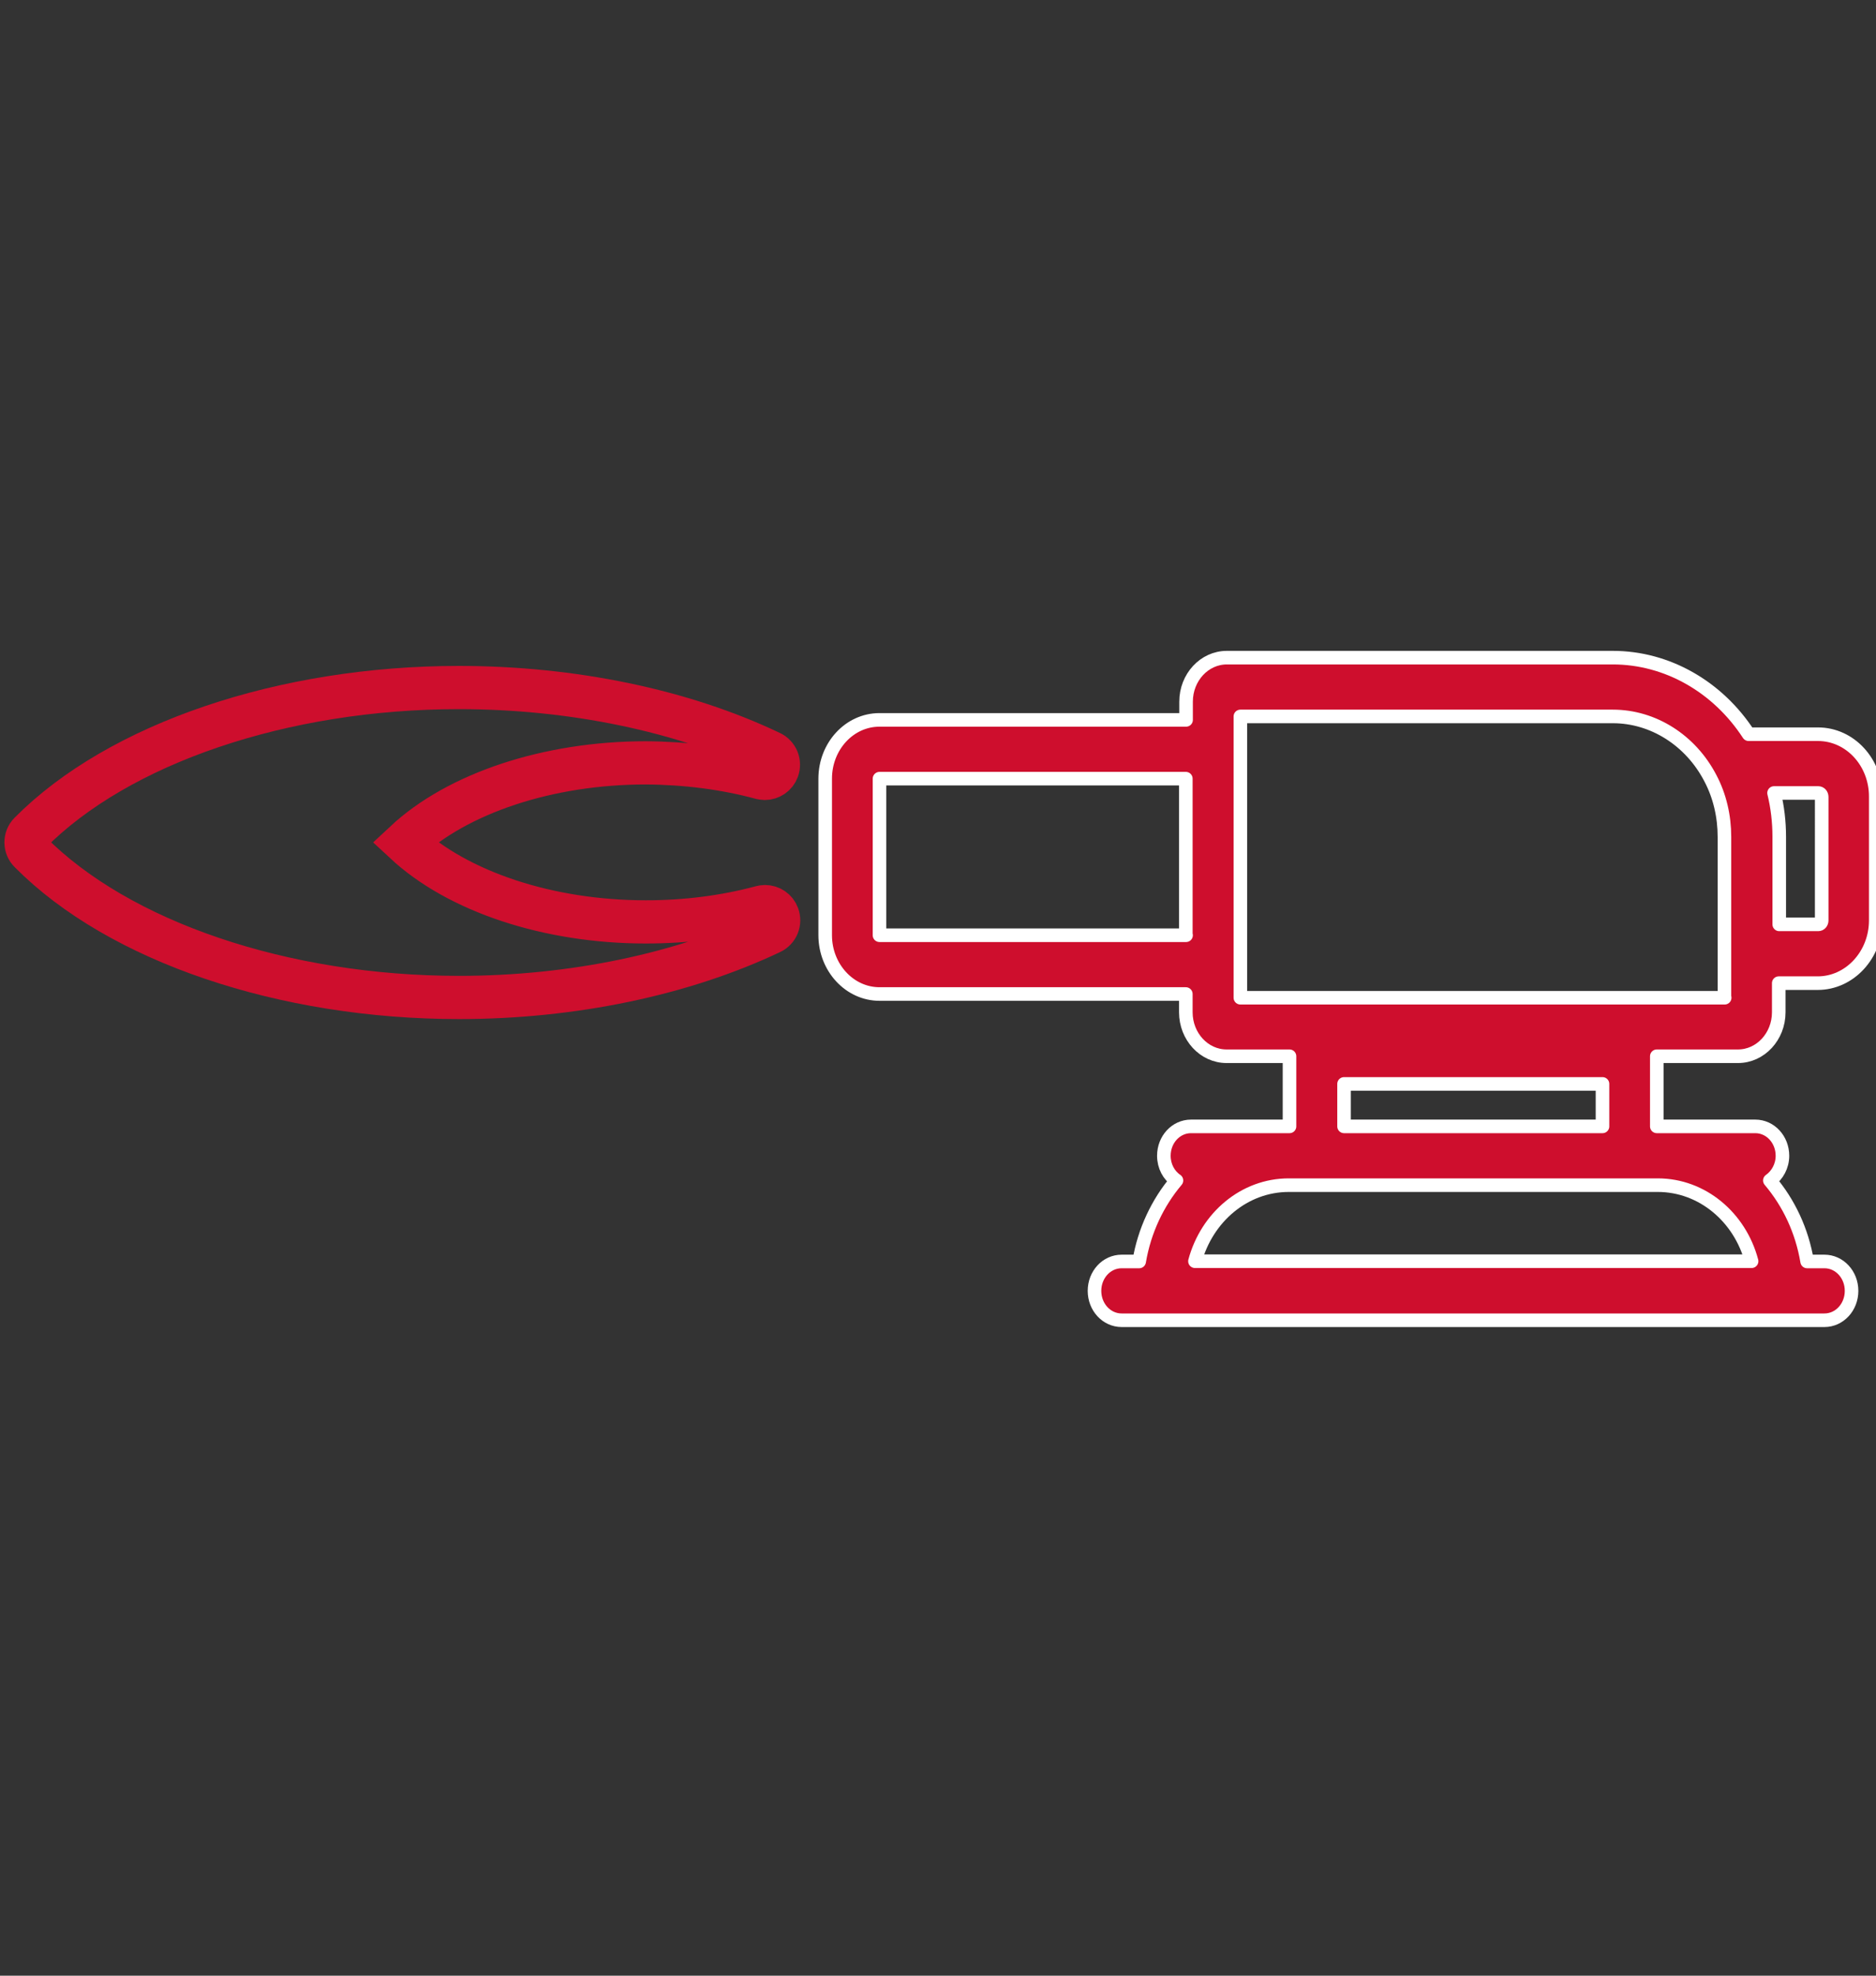 <?xml version="1.0" encoding="utf-8"?>
<!-- Generator: Adobe Illustrator 27.4.0, SVG Export Plug-In . SVG Version: 6.00 Build 0)  -->
<svg version="1.1" id="Layer_1" xmlns="http://www.w3.org/2000/svg" xmlns:xlink="http://www.w3.org/1999/xlink" x="0px" y="0px"
	 viewBox="0 0 76 80" style="enable-background:new 0 0 76 80;" xml:space="preserve">
<rect x="0" y="0" width="76" height="80" fill="#333333" stroke="none"/>
<style type="text/css">
	.st0{fill:none;stroke:#CE0E2D;stroke-width:1.75;stroke-miterlimit:10;}
	.st1{fill:none;stroke:#CE0E2D;stroke-width:1.75;stroke-linecap:round;stroke-linejoin:round;stroke-miterlimit:10;}
	.st2{fill:none;stroke:#2E3192;stroke-linecap:round;stroke-linejoin:round;stroke-miterlimit:10;}
	.st3{fill:#CE0E2D;stroke:#CE0E2D;stroke-width:0.4;stroke-miterlimit:10;}
	.st4{fill:#CE0E2D;stroke:#CE0E2D;stroke-width:0.45;stroke-miterlimit:10;}
	.st5{fill:#CE0E2D;stroke:#CE0E2D;stroke-width:0.1;stroke-miterlimit:10;}
	.st6{fill:#CE0E2D;stroke:#CE0E2D;stroke-width:0.2;stroke-miterlimit:10;}
	.st7{fill:#CE0E2D;stroke:#FFFFFF;stroke-width:0.1;stroke-linecap:round;stroke-linejoin:round;stroke-miterlimit:10;}
	.st8{fill:#CE0E2D;stroke:#CE0E2D;stroke-width:0.2;stroke-linecap:round;stroke-linejoin:round;stroke-miterlimit:10;}
	.st9{fill:#CE0E2D;}
	.st10{fill:#CE0E2D;stroke:#CE0E2D;stroke-width:0.3;stroke-miterlimit:10;}
	.st11{fill:#FFFFFF;stroke:#CE0E2D;stroke-width:1.75;stroke-miterlimit:10;}
	
		.st12{clip-path:url(#XMLID_00000168836303328448730810000012624444880082834616_);fill:#CE0E2D;stroke:#CE0E2D;stroke-width:0.5;stroke-miterlimit:10;}
	.st13{clip-path:url(#SVGID_00000163794031065720853150000006825091769203198352_);}
	.st14{display:none;}
	.st15{display:inline;fill:none;stroke:#CE0E2D;stroke-width:1.75;stroke-linejoin:round;}
	
		.st16{clip-path:url(#SVGID_00000163794031065720853150000006825091769203198352_);fill:none;stroke:#CE0E2D;stroke-width:1.75;stroke-linecap:round;stroke-linejoin:round;stroke-miterlimit:10;stroke-dasharray:3,4;}
	.st17{fill:#CE0E2D;stroke:#CE0E2D;stroke-width:0.85;stroke-linecap:round;stroke-linejoin:round;stroke-miterlimit:10;}
	.st18{fill:none;stroke:#C8202F;stroke-width:1.75;stroke-linecap:round;stroke-linejoin:round;stroke-miterlimit:10;}
	.st19{fill:#FFFFFF;}
	
		.st20{clip-path:url(#XMLID_00000047747314883608164640000017547645892060628610_);fill:#CE0E2D;stroke:#CE0E2D;stroke-width:0.5;stroke-miterlimit:10;}
	.st21{fill:#CE0E2D;stroke:#FFFFFF;stroke-width:0.2;stroke-linecap:round;stroke-linejoin:round;stroke-miterlimit:10;}
	.st22{fill:#CE0E2D;stroke:#FFFFFF;stroke-width:0.55;stroke-linecap:round;stroke-linejoin:round;stroke-miterlimit:10;}
	.st23{fill:#CE0E2D;stroke:#CE0E2D;stroke-width:1.35;stroke-miterlimit:10;}
	
		.st24{fill-rule:evenodd;clip-rule:evenodd;fill:none;stroke:#CE0E2D;stroke-width:1.75;stroke-linecap:round;stroke-linejoin:round;stroke-miterlimit:10;}
	.st25{fill-rule:evenodd;clip-rule:evenodd;fill:#CE0E2D;}
	.st26{fill:none;stroke:#CE0E2D;stroke-width:1.75;stroke-linejoin:round;stroke-miterlimit:10;}
	.st27{fill:#CE0E2D;stroke:#FFFFFF;stroke-width:1.4;stroke-miterlimit:10;}
	.st28{fill:#CE0E2D;stroke:#CE0E2D;stroke-width:0.25;stroke-linecap:round;stroke-linejoin:round;stroke-miterlimit:10;}
	.st29{fill:#FFFFFF;stroke:#CE0E2D;stroke-width:1.75;stroke-linecap:round;stroke-linejoin:round;stroke-miterlimit:10;}
	.st30{fill:none;stroke:#CE0E2D;stroke-width:1.75;stroke-linecap:round;stroke-miterlimit:10;}
	.st31{fill:none;stroke:#CE0E2D;stroke-width:1.499;stroke-linecap:round;stroke-miterlimit:10;}
	.st32{fill:none;stroke:#C82030;stroke-width:1.75;stroke-linecap:round;stroke-linejoin:round;stroke-miterlimit:10;}
	.st33{fill:none;stroke:#CE0E2D;stroke-width:1.3;stroke-linecap:round;stroke-linejoin:round;stroke-miterlimit:10;}
	.st34{fill:#CE0E2D;stroke:#FFFFFF;stroke-width:0.9;stroke-linecap:round;stroke-linejoin:round;stroke-miterlimit:10;}
	
		.st35{fill:none;stroke:#CE0E2D;stroke-width:1.75;stroke-linecap:round;stroke-linejoin:round;stroke-miterlimit:10;stroke-dasharray:1,3;}
	.st36{fill:#CE0E2D;stroke:#FFFFFF;stroke-width:0.7;stroke-linecap:round;stroke-linejoin:round;stroke-miterlimit:10;}
	.st37{fill:#CE0E2D;stroke:#CE0E2D;stroke-width:0.7;stroke-linecap:round;stroke-linejoin:round;stroke-miterlimit:10;}
	.st38{fill:none;stroke:#CE0E2D;stroke-width:1.75;stroke-linecap:round;stroke-linejoin:round;stroke-miterlimit:22.926;}
	.st39{fill:#CE0E2D;stroke:#FFFFFF;stroke-width:0.15;stroke-linecap:round;stroke-linejoin:round;stroke-miterlimit:10;}
	.st40{fill:#CE0E2D;stroke:#CE0E2D;stroke-width:0.75;stroke-linecap:round;stroke-linejoin:round;stroke-miterlimit:10;}
	.st41{fill:#CE0E2D;stroke:#CE0E2D;stroke-width:0.95;stroke-linecap:round;stroke-linejoin:round;stroke-miterlimit:10;}
	.st42{fill:#CE0E2D;stroke:#CE0E2D;stroke-width:1.1;stroke-linecap:round;stroke-linejoin:round;stroke-miterlimit:10;}
	.st43{fill:#CE0E2D;stroke:#CE0E2D;stroke-linecap:round;stroke-linejoin:round;stroke-miterlimit:10;}
	.st44{clip-path:url(#SVGID_00000132087674564875939640000000654353413260067203_);}
	.st45{fill:none;}
	.st46{fill:#CE0E2D;stroke:#CE0E2D;stroke-width:1.2;stroke-linecap:round;stroke-linejoin:round;stroke-miterlimit:10;}
	.st47{fill:#CE0E2D;stroke:#FFFFFF;stroke-width:0.15;stroke-miterlimit:10;}
	.st48{clip-path:url(#SVGID_00000140012423415628458790000007520984636877396645_);}
	.st49{fill:#CE0E2D;stroke:#CE0E2D;stroke-width:0.35;stroke-miterlimit:10;}
	.st50{fill:#D31F32;}
	.st51{fill:#CE0E2D;stroke:#CE0E2D;stroke-width:0.1;stroke-linecap:round;stroke-linejoin:round;stroke-miterlimit:10;}
	.st52{fill:#CE0E2D;stroke:#FFFFFF;stroke-width:0.6;stroke-linecap:round;stroke-linejoin:round;stroke-miterlimit:10;}
	.st53{fill:#CE0E2D;stroke:#CE0E2D;stroke-width:0.4;stroke-linecap:round;stroke-linejoin:round;stroke-miterlimit:10;}
	.st54{fill:none;stroke:#038181;stroke-linecap:round;stroke-linejoin:round;stroke-miterlimit:10;}
	.st55{fill:#CE0E2D;stroke:#CE0E2D;stroke-width:0.8;stroke-linecap:round;stroke-linejoin:round;stroke-miterlimit:10;}
	.st56{fill:#CE0E2D;stroke:#CE0E2D;stroke-width:0.9;stroke-linecap:round;stroke-linejoin:round;stroke-miterlimit:10;}
	.st57{fill:#CE0E2D;stroke:#CE0E2D;stroke-width:0.75;stroke-miterlimit:10;}
	.st58{fill:none;stroke:#CE0E2D;stroke-width:1.75;stroke-linejoin:bevel;}
	.st59{fill:#CE0E2D;stroke:#FFFFFF;stroke-width:0.4;stroke-linecap:round;stroke-linejoin:round;stroke-miterlimit:10;}
	.st60{fill:#CE0E2D;stroke:#CE0E2D;stroke-miterlimit:10;}
	.st61{fill:#CE0E2D;stroke:#FFFFFF;stroke-width:0.55;stroke-miterlimit:10;}
	.st62{fill:#CE0E2D;stroke:#CE0E2D;stroke-width:1.4;stroke-linecap:round;stroke-linejoin:round;stroke-miterlimit:10;}
	.st63{fill:none;stroke:#CE0E2D;stroke-width:1.157;stroke-linecap:round;stroke-miterlimit:10;}
	.st64{fill:#C8202F;}
	.st65{fill:#CE0E2D;stroke:#CE0E2D;stroke-width:0.3;stroke-linecap:round;stroke-linejoin:round;stroke-miterlimit:10;}
	.st66{fill:#CE0E2D;stroke:#FFFFFF;stroke-width:1.2;stroke-miterlimit:10;}
	.st67{fill:none;stroke:#2C347F;stroke-width:1.75;stroke-linecap:round;stroke-linejoin:round;stroke-miterlimit:10;}
	.st68{fill:#FFFFFF;stroke:#CE0E2D;stroke-miterlimit:10;}
	.st69{fill:#CE0E2D;stroke:#CE0E2D;stroke-width:0.5;stroke-miterlimit:10;}
	.st70{fill:#CE0E2D;stroke:#FFFFFF;stroke-width:1.5;stroke-miterlimit:10;}
	.st71{fill:#CE0E2D;stroke:#FFFFFF;stroke-width:0.75;stroke-miterlimit:10;}
	.st72{fill:#CE0E2D;stroke:#FFFFFF;stroke-width:0.9;stroke-miterlimit:10;}
	.st73{fill:#CE0E2D;stroke:#FFFFFF;stroke-width:0.8;stroke-miterlimit:10;}
	.st74{fill:none;stroke:#FFFFFF;stroke-width:0.3;stroke-linecap:round;stroke-linejoin:round;stroke-miterlimit:10;}
	.st75{fill:#CE0E2D;stroke:#CE0E2D;stroke-width:0.8;stroke-miterlimit:10;}
	.st76{fill:#CE0E2D;stroke:#FFFFFF;stroke-width:1.3;stroke-miterlimit:10;}
	.st77{fill:#4D5170;}
	.st78{fill:#CE0E2D;stroke:#CE0E2D;stroke-width:0.15;stroke-miterlimit:10;}
	.st79{fill:#CE0E2D;stroke:#CE0E2D;stroke-width:0.55;stroke-linecap:round;stroke-linejoin:round;stroke-miterlimit:10;}
	.st80{fill:#CE0E2D;stroke:#FFFFFF;stroke-width:0.5;stroke-miterlimit:10;}
	.st81{fill:#CE0E2D;stroke:#CE0E2D;stroke-width:0.95;stroke-miterlimit:10;}
	.st82{fill:none;stroke:#2D368F;stroke-width:1.75;stroke-linecap:round;stroke-linejoin:round;stroke-miterlimit:10;}
	.st83{fill:none;stroke:#231F20;stroke-width:1.75;stroke-linecap:round;stroke-linejoin:round;stroke-miterlimit:10;}
	.st84{fill:#CE0E2D;stroke:#CE0E2D;stroke-width:1.2;stroke-miterlimit:10;}
	.st85{fill:none;stroke:#2E3192;stroke-width:1.75;stroke-linecap:round;stroke-linejoin:round;stroke-miterlimit:10;}
	.st86{fill-rule:evenodd;clip-rule:evenodd;fill:#CE0E2D;stroke:#CE0E2D;stroke-width:0.8;stroke-miterlimit:10;}
	.st87{fill-rule:evenodd;clip-rule:evenodd;fill:#FFFFFF;stroke:#CE0E2D;stroke-width:0.8;stroke-miterlimit:10;}
</style>
<g>
	<g>
		<g>
			<g>
				<g id="XMLID_00000066492761934691967950000016980665143937791136_">
					<defs>
						<path id="SVGID_1_" d="M-197.26-62.93l-1.46-6.11c-0.3-1.25,0.35-2.56,1.4-2.78c0.24-0.05,0.51-0.07,0.8-0.07h69.27
							c1.01,0,1.63,0.36,1.99,1c0.2,0.36,0.25,0.82,0.15,1.24l-0.54,4.08c-0.51,2.29-0.83,4.9-2.75,5.24
							c-12.31,2.18-56.47,2.04-66.39,0.06C-195.97-60.5-196.93-61.53-197.26-62.93z"/>
					</defs>
					<clipPath id="SVGID_00000052804386865019494750000001276760604359011462_">
						<use xlink:href="#SVGID_1_"  style="overflow:visible;"/>
					</clipPath>
					<g style="clip-path:url(#SVGID_00000052804386865019494750000001276760604359011462_);">
						<g class="st14">
							<rect x="-212.84" y="-2.53" class="st15" width="213.45" height="4.24"/>
						</g>
					</g>
					<g style="clip-path:url(#SVGID_00000052804386865019494750000001276760604359011462_);">
						<g class="st14">
							<rect x="-212.84" y="10.89" class="st15" width="213.45" height="4.24"/>
						</g>
					</g>
					
						<use xlink:href="#SVGID_1_"  style="overflow:visible;fill:none;stroke:#CE0E2D;stroke-width:1.75;stroke-linecap:round;stroke-linejoin:round;stroke-miterlimit:10;"/>
				</g>
			</g>
		</g>
	</g>
</g>
<path class="st0" d="M30.84,31.5c0.05,0.01,0.1,0.02,0.14,0.02c0.23,0,0.44-0.14,0.52-0.36c0.1-0.27-0.02-0.57-0.28-0.69
	c-3.56-1.7-8.04-2.63-12.63-2.63c-7.12,0-13.78,2.26-17.38,5.89C1,33.94,1,34.29,1.22,34.5c3.6,3.63,10.26,5.89,17.38,5.89
	c4.59,0,9.07-0.94,12.63-2.63c0.26-0.12,0.38-0.42,0.28-0.69c-0.08-0.22-0.29-0.36-0.52-0.36c-0.05,0-0.1,0.01-0.14,0.02
	c-1.49,0.4-3.06,0.6-4.69,0.6c-3.94,0-7.61-1.22-9.76-3.22c2.14-2,5.82-3.22,9.76-3.22C27.78,30.9,29.36,31.1,30.84,31.5z"/>
<path class="st22" d="M73.65,29.73h-2.81c-1.25-1.92-3.3-3.1-5.5-3.1H49.7c-0.91,0-1.65,0.8-1.65,1.78v0.74H35.63
	c-1.22,0-2.2,1.07-2.2,2.38v6.34c0,1.31,0.99,2.38,2.2,2.38h12.41v0.74c0,0.98,0.74,1.78,1.65,1.78h2.55v2.84h-3.99
	c-0.61,0-1.1,0.53-1.1,1.19c0,0.42,0.2,0.79,0.51,1c-0.76,0.9-1.3,2.03-1.51,3.28h-0.11h-0.6c-0.61,0-1.1,0.53-1.1,1.19
	c0,0.66,0.49,1.19,1.1,1.19h0.6h2.2h22.87h2.2h0h0.6c0.61,0,1.1-0.53,1.1-1.19c0-0.66-0.49-1.19-1.1-1.19h-0.6h-0.1
	c-0.21-1.25-0.74-2.37-1.51-3.28c0.3-0.21,0.51-0.58,0.51-1c0-0.66-0.49-1.19-1.1-1.19h-3.99v-2.84h3.29c0.91,0,1.65-0.8,1.65-1.78
	v-1.18h1.58c1.29,0,2.35-1.14,2.35-2.54v-5C76,30.87,74.95,29.73,73.65,29.73z M48.05,37.87H35.63v-6.34h12.41V37.87z M64.92,43.89
	v1.72H54.45v-1.72H64.92z M67.16,47.99c1.8,0,3.33,1.3,3.8,3.08H48.41c0.48-1.78,2-3.08,3.8-3.08H67.16z M69.87,40.4H50.25V29.01
	h15.09c1.63,0,3.15,0.96,3.95,2.5l0,0c0.38,0.72,0.57,1.54,0.57,2.38V40.4z M73.8,37.27c0,0.09-0.06,0.16-0.14,0.16h-1.58v-3.55
	c0-0.6-0.07-1.2-0.21-1.77h1.79c0.08,0,0.14,0.07,0.14,0.16V37.27z"/>
</svg>
